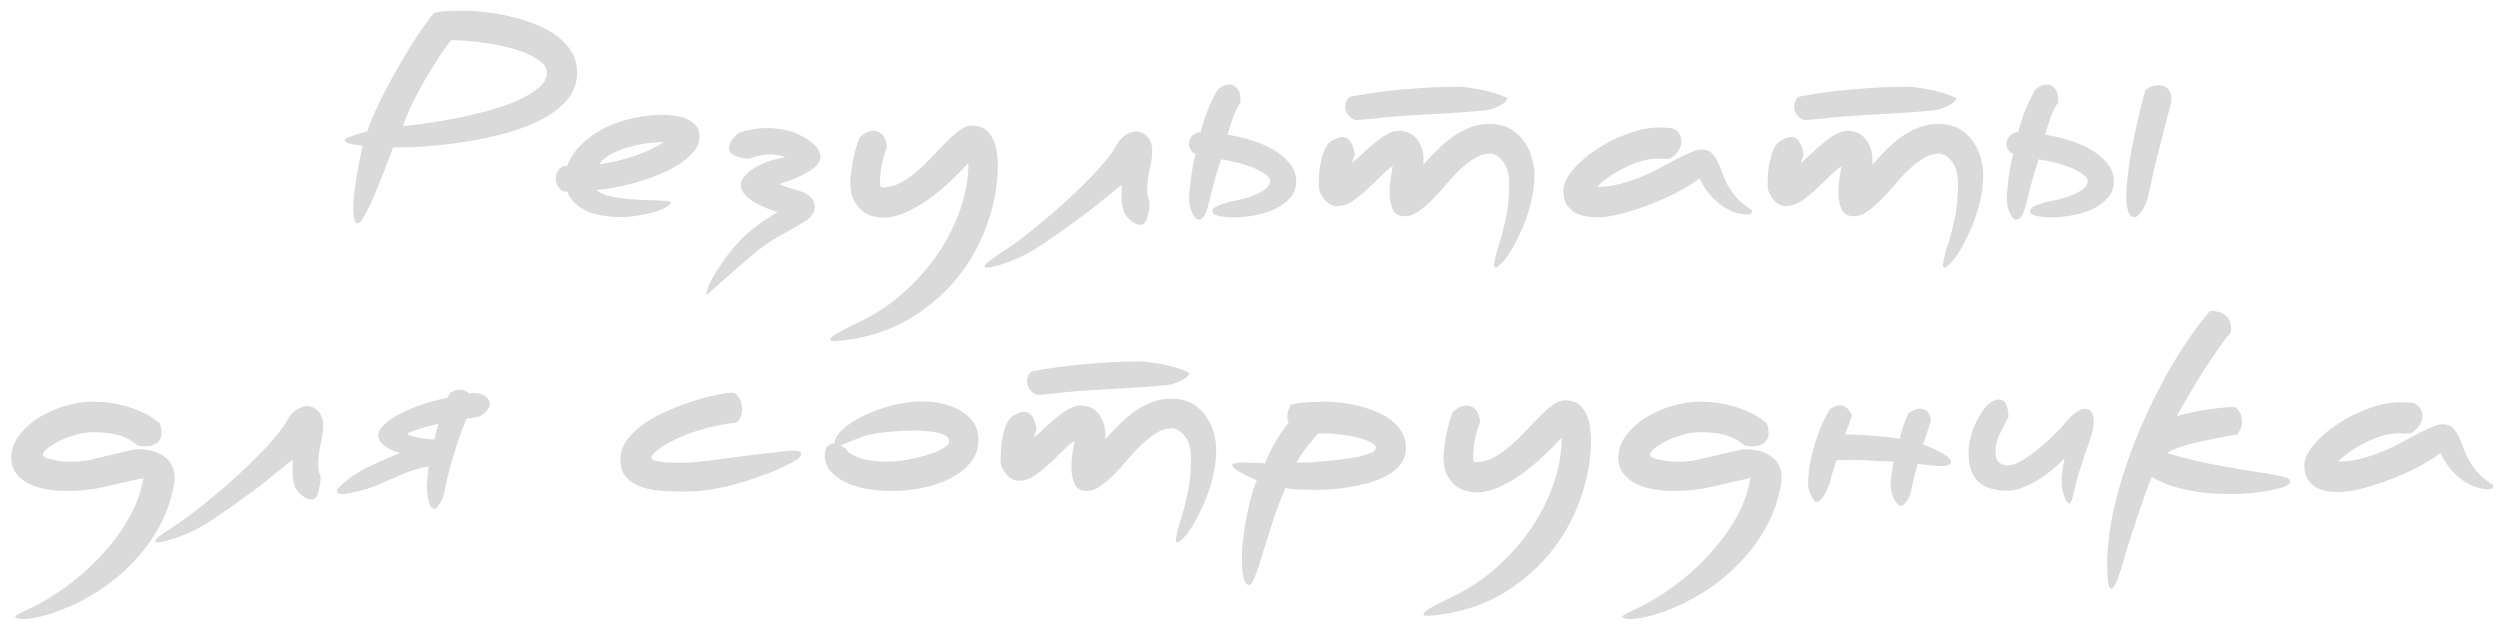 <?xml version="1.0" encoding="UTF-8"?> <svg xmlns="http://www.w3.org/2000/svg" width="182" height="46" viewBox="0 0 182 46" fill="none"><path d="M33.954 0.784C34.341 0.784 34.808 0.817 35.354 0.884C35.914 0.937 36.488 1.037 37.074 1.184C37.674 1.317 38.268 1.497 38.854 1.724C39.441 1.937 39.968 2.21 40.434 2.544C40.914 2.877 41.294 3.27 41.574 3.724C41.868 4.177 42.014 4.697 42.014 5.284C42.014 6.044 41.768 6.71 41.274 7.284C40.794 7.844 40.161 8.324 39.374 8.724C38.588 9.124 37.701 9.457 36.714 9.724C35.728 9.99 34.734 10.197 33.734 10.344C32.748 10.491 31.801 10.597 30.894 10.664C30.001 10.717 29.241 10.744 28.614 10.744C28.441 11.21 28.234 11.757 27.994 12.384C27.754 13.011 27.508 13.617 27.254 14.204C27.014 14.777 26.781 15.264 26.554 15.664C26.341 16.064 26.161 16.264 26.014 16.264C25.921 16.264 25.848 16.157 25.794 15.944C25.741 15.744 25.714 15.47 25.714 15.124C25.714 14.777 25.741 14.397 25.794 13.984C25.848 13.57 25.908 13.164 25.974 12.764C26.054 12.351 26.128 11.957 26.194 11.584C26.274 11.197 26.341 10.87 26.394 10.604C25.928 10.55 25.594 10.497 25.394 10.444C25.194 10.377 25.094 10.31 25.094 10.244C25.094 10.137 25.248 10.03 25.554 9.924C25.874 9.804 26.274 9.684 26.754 9.564C26.848 9.217 27.001 8.804 27.214 8.324C27.441 7.83 27.694 7.304 27.974 6.744C28.268 6.17 28.581 5.597 28.914 5.024C29.248 4.437 29.574 3.884 29.894 3.364C30.228 2.83 30.541 2.357 30.834 1.944C31.128 1.517 31.381 1.184 31.594 0.944C31.674 0.944 31.721 0.937 31.734 0.924C31.761 0.897 31.834 0.877 31.954 0.864C32.074 0.837 32.281 0.817 32.574 0.804C32.868 0.79 33.328 0.784 33.954 0.784ZM29.334 9.184C29.694 9.157 30.201 9.097 30.854 9.004C31.521 8.91 32.241 8.79 33.014 8.644C33.788 8.497 34.574 8.317 35.374 8.104C36.188 7.89 36.921 7.644 37.574 7.364C38.228 7.084 38.761 6.77 39.174 6.424C39.601 6.077 39.814 5.697 39.814 5.284C39.814 4.91 39.568 4.577 39.074 4.284C38.594 3.977 37.994 3.724 37.274 3.524C36.568 3.324 35.808 3.177 34.994 3.084C34.194 2.977 33.474 2.924 32.834 2.924C32.608 3.204 32.328 3.597 31.994 4.104C31.661 4.61 31.321 5.157 30.974 5.744C30.641 6.33 30.321 6.93 30.014 7.544C29.721 8.144 29.494 8.69 29.334 9.184ZM45.044 15.804C44.764 15.804 44.444 15.777 44.084 15.724C43.724 15.684 43.364 15.604 43.004 15.484C42.644 15.351 42.311 15.164 42.004 14.924C41.697 14.671 41.457 14.344 41.284 13.944H41.024C40.864 13.851 40.731 13.73 40.624 13.584C40.531 13.424 40.477 13.257 40.464 13.084C40.451 12.897 40.484 12.717 40.564 12.544C40.644 12.37 40.797 12.217 41.024 12.084H41.284C41.524 11.457 41.897 10.911 42.404 10.444C42.911 9.964 43.484 9.57 44.124 9.264C44.764 8.957 45.451 8.73 46.184 8.584C46.917 8.424 47.637 8.35 48.344 8.364C48.557 8.364 48.811 8.384 49.104 8.424C49.411 8.464 49.697 8.537 49.964 8.644C50.231 8.75 50.457 8.91 50.644 9.124C50.831 9.324 50.924 9.597 50.924 9.944C50.924 10.344 50.784 10.71 50.504 11.044C50.224 11.377 49.864 11.684 49.424 11.964C48.984 12.244 48.484 12.497 47.924 12.724C47.364 12.95 46.804 13.144 46.244 13.304C45.697 13.45 45.171 13.57 44.664 13.664C44.171 13.757 43.757 13.81 43.424 13.824C43.584 13.984 43.831 14.117 44.164 14.224C44.511 14.317 44.884 14.39 45.284 14.444C45.684 14.484 46.097 14.517 46.524 14.544C46.951 14.557 47.337 14.57 47.684 14.584C48.031 14.597 48.311 14.617 48.524 14.644C48.751 14.657 48.864 14.691 48.864 14.744C48.864 14.81 48.771 14.904 48.584 15.024C48.397 15.144 48.137 15.264 47.804 15.384C47.471 15.491 47.071 15.584 46.604 15.664C46.137 15.757 45.617 15.804 45.044 15.804ZM43.624 11.964C44.517 11.831 45.364 11.63 46.164 11.364C46.977 11.084 47.704 10.744 48.344 10.344C47.811 10.344 47.284 10.39 46.764 10.484C46.257 10.577 45.784 10.697 45.344 10.844C44.917 10.991 44.551 11.164 44.244 11.364C43.951 11.564 43.744 11.764 43.624 11.964ZM58.593 16.124C58.02 16.471 57.413 16.817 56.773 17.164C56.146 17.524 55.566 17.917 55.033 18.344C54.313 18.944 53.686 19.484 53.153 19.964C52.62 20.444 52.086 20.917 51.553 21.384C51.433 21.491 51.4 21.437 51.453 21.224C51.493 21.024 51.613 20.73 51.813 20.344C52.026 19.957 52.313 19.504 52.673 18.984C53.033 18.464 53.466 17.937 53.973 17.404C54.279 17.097 54.66 16.77 55.113 16.424C55.566 16.09 56.059 15.764 56.593 15.444C56.419 15.377 56.213 15.304 55.973 15.224C55.733 15.13 55.553 15.05 55.433 14.984C54.433 14.53 53.933 14.011 53.933 13.424C53.933 13.251 54.013 13.064 54.173 12.864C54.333 12.664 54.553 12.47 54.833 12.284C55.113 12.097 55.453 11.931 55.853 11.784C56.253 11.637 56.693 11.524 57.173 11.444C56.973 11.364 56.779 11.31 56.593 11.284C56.419 11.257 56.253 11.244 56.093 11.244C55.786 11.244 55.506 11.277 55.253 11.344C54.999 11.397 54.739 11.464 54.473 11.544C54.126 11.544 53.806 11.477 53.513 11.344C53.219 11.21 53.073 11.011 53.073 10.744C53.073 10.624 53.12 10.477 53.213 10.304C53.319 10.117 53.486 9.917 53.713 9.704C54.02 9.584 54.359 9.49 54.733 9.424C55.106 9.357 55.486 9.324 55.873 9.324C56.26 9.324 56.639 9.364 57.013 9.444C57.4 9.51 57.746 9.61 58.053 9.744C58.586 9.997 58.999 10.264 59.293 10.544C59.586 10.824 59.733 11.117 59.733 11.424C59.733 11.611 59.653 11.797 59.493 11.984C59.346 12.157 59.133 12.331 58.853 12.504C58.586 12.664 58.266 12.824 57.893 12.984C57.533 13.13 57.139 13.271 56.713 13.404C56.833 13.444 56.94 13.484 57.033 13.524C57.139 13.564 57.239 13.604 57.333 13.644C57.44 13.671 57.553 13.704 57.673 13.744C57.806 13.784 57.966 13.831 58.153 13.884C58.926 14.111 59.313 14.504 59.313 15.064C59.313 15.464 59.073 15.817 58.593 16.124ZM70.742 9.144C71.182 9.144 71.528 9.25 71.782 9.464C72.035 9.677 72.222 9.937 72.342 10.244C72.475 10.55 72.555 10.87 72.582 11.204C72.622 11.524 72.642 11.797 72.642 12.024C72.642 13.384 72.409 14.744 71.942 16.104C71.489 17.477 70.822 18.744 69.942 19.904C69.062 21.064 67.982 22.064 66.702 22.904C65.422 23.757 63.962 24.337 62.322 24.644C62.175 24.671 61.995 24.697 61.782 24.724C61.569 24.764 61.362 24.791 61.162 24.804C60.962 24.831 60.788 24.837 60.642 24.824C60.508 24.824 60.442 24.797 60.442 24.744C60.442 24.651 60.529 24.544 60.702 24.424C60.889 24.304 61.129 24.164 61.422 24.004C61.715 23.857 62.048 23.691 62.422 23.504C62.795 23.331 63.175 23.131 63.562 22.904C64.522 22.357 65.422 21.671 66.262 20.844C67.115 20.03 67.855 19.137 68.482 18.164C69.109 17.191 69.602 16.164 69.962 15.084C70.322 14.004 70.502 12.931 70.502 11.864C70.129 12.277 69.695 12.717 69.202 13.184C68.709 13.65 68.189 14.084 67.642 14.484C67.095 14.87 66.528 15.197 65.942 15.464C65.368 15.717 64.808 15.844 64.262 15.844C64.062 15.844 63.828 15.81 63.562 15.744C63.295 15.677 63.035 15.55 62.782 15.364C62.542 15.177 62.335 14.917 62.162 14.584C61.989 14.237 61.902 13.79 61.902 13.244C61.902 13.057 61.922 12.824 61.962 12.544C62.002 12.251 62.048 11.95 62.102 11.644C62.169 11.337 62.242 11.037 62.322 10.744C62.402 10.45 62.489 10.204 62.582 10.004C62.782 9.804 62.995 9.664 63.222 9.584C63.449 9.504 63.655 9.497 63.842 9.564C64.042 9.617 64.209 9.744 64.342 9.944C64.475 10.13 64.549 10.397 64.562 10.744C64.228 11.584 64.062 12.457 64.062 13.364C64.062 13.55 64.122 13.644 64.242 13.644C64.682 13.644 65.109 13.537 65.522 13.324C65.948 13.097 66.355 12.817 66.742 12.484C67.129 12.15 67.502 11.79 67.862 11.404C68.235 11.004 68.588 10.637 68.922 10.304C69.255 9.97 69.569 9.697 69.862 9.484C70.168 9.257 70.462 9.144 70.742 9.144ZM81.85 15.524C81.717 15.124 81.65 14.737 81.65 14.364C81.663 13.977 81.663 13.677 81.65 13.464C81.357 13.704 81.01 13.984 80.61 14.304C80.223 14.624 79.81 14.957 79.37 15.304C78.93 15.637 78.477 15.97 78.01 16.304C77.543 16.651 77.09 16.971 76.65 17.264C76.223 17.57 75.817 17.844 75.43 18.084C75.043 18.324 74.71 18.511 74.43 18.644C74.03 18.831 73.657 18.984 73.31 19.104C72.963 19.237 72.67 19.331 72.43 19.384C72.177 19.451 71.983 19.484 71.85 19.484C71.717 19.484 71.657 19.444 71.67 19.364C71.67 19.311 71.75 19.217 71.91 19.084C72.07 18.951 72.263 18.811 72.49 18.664C72.703 18.517 72.923 18.37 73.15 18.224C73.363 18.077 73.537 17.957 73.67 17.864C73.883 17.73 74.19 17.504 74.59 17.184C74.99 16.877 75.443 16.511 75.95 16.084C76.457 15.671 76.983 15.217 77.53 14.724C78.09 14.217 78.617 13.71 79.11 13.204C79.617 12.697 80.063 12.21 80.45 11.744C80.85 11.264 81.15 10.831 81.35 10.444C81.43 10.31 81.53 10.184 81.65 10.064C81.783 9.93 81.923 9.824 82.07 9.744C82.23 9.664 82.39 9.61 82.55 9.584C82.723 9.557 82.89 9.57 83.05 9.624C83.237 9.69 83.383 9.784 83.49 9.904C83.61 10.024 83.697 10.157 83.75 10.304C83.817 10.437 83.857 10.577 83.87 10.724C83.883 10.87 83.883 11.004 83.87 11.124C83.87 11.39 83.837 11.671 83.77 11.964C83.703 12.257 83.643 12.564 83.59 12.884C83.55 13.191 83.523 13.497 83.51 13.804C83.51 14.111 83.57 14.411 83.69 14.704C83.69 14.89 83.677 15.077 83.65 15.264C83.623 15.424 83.59 15.591 83.55 15.764C83.51 15.937 83.45 16.077 83.37 16.184C83.263 16.317 83.137 16.377 82.99 16.364C82.857 16.364 82.717 16.317 82.57 16.224C82.423 16.144 82.283 16.037 82.15 15.904C82.03 15.771 81.93 15.644 81.85 15.524ZM92.466 13.184C92.466 13.024 92.352 12.864 92.126 12.704C91.899 12.53 91.612 12.37 91.266 12.224C90.919 12.077 90.532 11.95 90.106 11.844C89.692 11.737 89.286 11.657 88.886 11.604C88.739 12.111 88.586 12.617 88.426 13.124C88.279 13.63 88.152 14.137 88.046 14.644C87.952 15.017 87.852 15.324 87.746 15.564C87.639 15.804 87.492 15.944 87.306 15.984C87.159 16.024 87.006 15.904 86.846 15.624C86.686 15.331 86.592 14.964 86.566 14.524C86.566 14.31 86.579 14.07 86.606 13.804C86.632 13.524 86.666 13.237 86.706 12.944C86.746 12.637 86.792 12.337 86.846 12.044C86.912 11.737 86.979 11.45 87.046 11.184L86.886 11.144C86.659 10.944 86.546 10.717 86.546 10.464C86.546 10.304 86.599 10.15 86.706 10.004C86.812 9.844 86.992 9.717 87.246 9.624H87.406C87.552 9.024 87.732 8.47 87.946 7.964C88.159 7.444 88.379 6.984 88.606 6.584C88.752 6.41 88.926 6.29 89.126 6.224C89.339 6.144 89.532 6.13 89.706 6.184C89.892 6.237 90.046 6.37 90.166 6.584C90.286 6.784 90.332 7.077 90.306 7.464C90.092 7.784 89.912 8.144 89.766 8.544C89.632 8.93 89.499 9.35 89.366 9.804C89.886 9.884 90.439 10.011 91.026 10.184C91.612 10.357 92.152 10.584 92.646 10.864C93.139 11.144 93.546 11.477 93.866 11.864C94.199 12.251 94.366 12.697 94.366 13.204C94.366 13.684 94.212 14.091 93.906 14.424C93.612 14.744 93.246 15.011 92.806 15.224C92.366 15.424 91.899 15.57 91.406 15.664C90.912 15.757 90.479 15.81 90.106 15.824C89.959 15.824 89.779 15.824 89.566 15.824C89.366 15.824 89.166 15.804 88.966 15.764C88.779 15.737 88.612 15.697 88.466 15.644C88.332 15.577 88.266 15.484 88.266 15.364C88.266 15.284 88.312 15.204 88.406 15.124C88.512 15.044 88.646 14.977 88.806 14.924C88.966 14.857 89.139 14.797 89.326 14.744C89.512 14.691 89.679 14.65 89.826 14.624C90.066 14.584 90.339 14.524 90.646 14.444C90.952 14.351 91.239 14.244 91.506 14.124C91.786 14.004 92.012 13.864 92.186 13.704C92.372 13.544 92.466 13.37 92.466 13.184ZM101.807 9.524C102.447 9.524 102.92 9.764 103.227 10.244C103.547 10.71 103.68 11.29 103.627 11.984C103.947 11.624 104.28 11.271 104.627 10.924C104.987 10.564 105.36 10.244 105.747 9.964C106.147 9.684 106.567 9.457 107.007 9.284C107.447 9.11 107.914 9.024 108.407 9.024C109.06 9.024 109.6 9.157 110.027 9.424C110.454 9.69 110.787 10.017 111.027 10.404C111.28 10.777 111.454 11.177 111.547 11.604C111.654 12.017 111.707 12.377 111.707 12.684C111.707 13.484 111.594 14.284 111.367 15.084C111.14 15.884 110.874 16.584 110.567 17.184C110.127 18.077 109.76 18.684 109.467 19.004C109.174 19.324 108.98 19.484 108.887 19.484C108.807 19.484 108.767 19.417 108.767 19.284C108.78 19.151 108.807 18.991 108.847 18.804C108.887 18.631 108.934 18.444 108.987 18.244C109.054 18.057 109.107 17.897 109.147 17.764C109.294 17.297 109.447 16.704 109.607 15.984C109.78 15.277 109.867 14.404 109.867 13.364C109.867 12.657 109.714 12.117 109.407 11.744C109.114 11.37 108.8 11.184 108.467 11.184C108.08 11.184 107.707 11.297 107.347 11.524C106.987 11.751 106.627 12.03 106.267 12.364C105.92 12.697 105.58 13.064 105.247 13.464C104.914 13.864 104.58 14.23 104.247 14.564C103.914 14.897 103.58 15.177 103.247 15.404C102.927 15.63 102.607 15.744 102.287 15.744C101.874 15.744 101.587 15.597 101.427 15.304C101.28 15.011 101.194 14.664 101.167 14.264C101.154 13.864 101.174 13.464 101.227 13.064C101.294 12.65 101.347 12.331 101.387 12.104C101.094 12.29 100.787 12.55 100.467 12.884C100.147 13.204 99.814 13.524 99.467 13.844C99.134 14.15 98.787 14.424 98.427 14.664C98.067 14.89 97.7 15.004 97.327 15.004C97.154 15.004 96.987 14.957 96.827 14.864C96.667 14.771 96.527 14.65 96.407 14.504C96.287 14.357 96.187 14.197 96.107 14.024C96.04 13.837 96.007 13.65 96.007 13.464C96.007 12.904 96.04 12.431 96.107 12.044C96.187 11.657 96.267 11.344 96.347 11.104C96.44 10.864 96.527 10.691 96.607 10.584C96.687 10.477 96.727 10.424 96.727 10.424C96.927 10.264 97.127 10.144 97.327 10.064C97.54 9.97 97.734 9.95 97.907 10.004C98.08 10.044 98.227 10.164 98.347 10.364C98.48 10.564 98.574 10.864 98.627 11.264L98.427 11.864C98.654 11.677 98.907 11.45 99.187 11.184C99.467 10.917 99.754 10.664 100.047 10.424C100.354 10.171 100.654 9.957 100.947 9.784C101.254 9.61 101.54 9.524 101.807 9.524ZM106.267 6.304C106.6 6.33 106.954 6.377 107.327 6.444C107.714 6.497 108.067 6.57 108.387 6.664C108.72 6.744 109.007 6.83 109.247 6.924C109.5 7.017 109.667 7.097 109.747 7.164C109.747 7.23 109.694 7.317 109.587 7.424C109.48 7.517 109.34 7.61 109.167 7.704C109.007 7.784 108.807 7.864 108.567 7.944C108.34 8.01 108.1 8.05 107.847 8.064C107.38 8.104 106.874 8.144 106.327 8.184C105.794 8.21 105.247 8.244 104.687 8.284C104.127 8.31 103.574 8.344 103.027 8.384C102.494 8.41 101.987 8.444 101.507 8.484C101.16 8.51 100.86 8.537 100.607 8.564C100.354 8.59 100.12 8.617 99.907 8.644C99.694 8.657 99.487 8.677 99.287 8.704C99.1 8.717 98.894 8.73 98.667 8.744C98.48 8.677 98.327 8.577 98.207 8.444C98.087 8.31 98.007 8.164 97.967 8.004C97.927 7.844 97.927 7.677 97.967 7.504C98.02 7.33 98.114 7.177 98.247 7.044C99.5 6.804 100.814 6.624 102.187 6.504C103.574 6.384 104.934 6.317 106.267 6.304ZM126.192 14.104C126.392 14.357 126.572 14.557 126.732 14.704C126.905 14.851 127.052 14.964 127.172 15.044C127.292 15.124 127.385 15.191 127.452 15.244C127.532 15.284 127.572 15.331 127.572 15.384C127.572 15.45 127.532 15.511 127.452 15.564C127.372 15.604 127.272 15.624 127.152 15.624C127.005 15.624 126.792 15.591 126.512 15.524C126.245 15.457 125.945 15.331 125.612 15.144C125.292 14.957 124.965 14.691 124.632 14.344C124.298 13.997 123.992 13.544 123.712 12.984C123.352 13.277 122.858 13.591 122.232 13.924C121.605 14.257 120.932 14.564 120.212 14.844C119.505 15.124 118.798 15.357 118.092 15.544C117.385 15.73 116.778 15.824 116.272 15.824C115.992 15.824 115.705 15.797 115.412 15.744C115.132 15.691 114.872 15.597 114.632 15.464C114.392 15.317 114.192 15.117 114.032 14.864C113.885 14.611 113.812 14.284 113.812 13.884C113.812 13.417 114.038 12.917 114.492 12.384C114.945 11.837 115.518 11.337 116.212 10.884C116.905 10.417 117.658 10.037 118.472 9.744C119.285 9.437 120.052 9.284 120.772 9.284C120.998 9.284 121.198 9.29 121.372 9.304C121.558 9.304 121.725 9.33 121.872 9.384C122.125 9.544 122.285 9.73 122.352 9.944C122.418 10.144 122.425 10.351 122.372 10.564C122.318 10.764 122.212 10.957 122.052 11.144C121.905 11.317 121.732 11.457 121.532 11.564H121.292C121.225 11.564 121.138 11.564 121.032 11.564C120.938 11.55 120.832 11.544 120.712 11.544C120.298 11.544 119.872 11.611 119.432 11.744C118.992 11.877 118.572 12.05 118.172 12.264C117.772 12.464 117.405 12.684 117.072 12.924C116.738 13.164 116.472 13.39 116.272 13.604C116.818 13.604 117.352 13.537 117.872 13.404C118.405 13.271 118.918 13.104 119.412 12.904C119.905 12.704 120.372 12.484 120.812 12.244C121.265 12.004 121.678 11.784 122.052 11.584C122.438 11.384 122.785 11.217 123.092 11.084C123.412 10.95 123.678 10.884 123.892 10.884C124.225 10.884 124.478 10.984 124.652 11.184C124.838 11.384 124.998 11.644 125.132 11.964C125.265 12.271 125.405 12.617 125.552 13.004C125.698 13.377 125.912 13.744 126.192 14.104ZM134.483 9.524C135.123 9.524 135.596 9.764 135.903 10.244C136.223 10.71 136.356 11.29 136.303 11.984C136.623 11.624 136.956 11.271 137.303 10.924C137.663 10.564 138.036 10.244 138.423 9.964C138.823 9.684 139.243 9.457 139.683 9.284C140.123 9.11 140.589 9.024 141.083 9.024C141.736 9.024 142.276 9.157 142.703 9.424C143.129 9.69 143.463 10.017 143.703 10.404C143.956 10.777 144.129 11.177 144.223 11.604C144.329 12.017 144.383 12.377 144.383 12.684C144.383 13.484 144.269 14.284 144.043 15.084C143.816 15.884 143.549 16.584 143.243 17.184C142.803 18.077 142.436 18.684 142.143 19.004C141.849 19.324 141.656 19.484 141.563 19.484C141.483 19.484 141.443 19.417 141.443 19.284C141.456 19.151 141.483 18.991 141.523 18.804C141.563 18.631 141.609 18.444 141.663 18.244C141.729 18.057 141.783 17.897 141.823 17.764C141.969 17.297 142.123 16.704 142.283 15.984C142.456 15.277 142.543 14.404 142.543 13.364C142.543 12.657 142.389 12.117 142.083 11.744C141.789 11.37 141.476 11.184 141.143 11.184C140.756 11.184 140.383 11.297 140.023 11.524C139.663 11.751 139.303 12.03 138.943 12.364C138.596 12.697 138.256 13.064 137.923 13.464C137.589 13.864 137.256 14.23 136.923 14.564C136.589 14.897 136.256 15.177 135.923 15.404C135.603 15.63 135.283 15.744 134.963 15.744C134.549 15.744 134.263 15.597 134.103 15.304C133.956 15.011 133.869 14.664 133.843 14.264C133.829 13.864 133.849 13.464 133.903 13.064C133.969 12.65 134.023 12.331 134.063 12.104C133.769 12.29 133.463 12.55 133.143 12.884C132.823 13.204 132.489 13.524 132.143 13.844C131.809 14.15 131.463 14.424 131.103 14.664C130.743 14.89 130.376 15.004 130.003 15.004C129.829 15.004 129.663 14.957 129.503 14.864C129.343 14.771 129.203 14.65 129.083 14.504C128.963 14.357 128.863 14.197 128.783 14.024C128.716 13.837 128.683 13.65 128.683 13.464C128.683 12.904 128.716 12.431 128.783 12.044C128.863 11.657 128.943 11.344 129.023 11.104C129.116 10.864 129.203 10.691 129.283 10.584C129.363 10.477 129.403 10.424 129.403 10.424C129.603 10.264 129.803 10.144 130.003 10.064C130.216 9.97 130.409 9.95 130.583 10.004C130.756 10.044 130.903 10.164 131.023 10.364C131.156 10.564 131.249 10.864 131.303 11.264L131.103 11.864C131.329 11.677 131.583 11.45 131.863 11.184C132.143 10.917 132.429 10.664 132.723 10.424C133.029 10.171 133.329 9.957 133.623 9.784C133.929 9.61 134.216 9.524 134.483 9.524ZM138.943 6.304C139.276 6.33 139.629 6.377 140.003 6.444C140.389 6.497 140.743 6.57 141.063 6.664C141.396 6.744 141.683 6.83 141.923 6.924C142.176 7.017 142.343 7.097 142.423 7.164C142.423 7.23 142.369 7.317 142.263 7.424C142.156 7.517 142.016 7.61 141.843 7.704C141.683 7.784 141.483 7.864 141.243 7.944C141.016 8.01 140.776 8.05 140.523 8.064C140.056 8.104 139.549 8.144 139.003 8.184C138.469 8.21 137.923 8.244 137.363 8.284C136.803 8.31 136.249 8.344 135.703 8.384C135.169 8.41 134.663 8.444 134.183 8.484C133.836 8.51 133.536 8.537 133.283 8.564C133.029 8.59 132.796 8.617 132.583 8.644C132.369 8.657 132.163 8.677 131.963 8.704C131.776 8.717 131.569 8.73 131.343 8.744C131.156 8.677 131.003 8.577 130.883 8.444C130.763 8.31 130.683 8.164 130.643 8.004C130.603 7.844 130.603 7.677 130.643 7.504C130.696 7.33 130.789 7.177 130.923 7.044C132.176 6.804 133.489 6.624 134.863 6.504C136.249 6.384 137.609 6.317 138.943 6.304ZM154.788 14.184C154.788 13.877 154.821 13.437 154.888 12.864C154.954 12.277 155.048 11.637 155.168 10.944C155.301 10.237 155.454 9.504 155.628 8.744C155.801 7.97 155.988 7.244 156.188 6.564C156.334 6.417 156.521 6.317 156.748 6.264C156.988 6.197 157.208 6.19 157.408 6.244C157.621 6.284 157.794 6.397 157.928 6.584C158.061 6.77 158.108 7.044 158.068 7.404C158.001 7.67 157.934 7.937 157.868 8.204C157.801 8.47 157.734 8.724 157.668 8.964C157.481 9.724 157.274 10.53 157.048 11.384C156.834 12.237 156.614 13.204 156.388 14.284C156.268 14.751 156.101 15.124 155.888 15.404C155.674 15.684 155.514 15.824 155.408 15.824C155.181 15.824 155.021 15.677 154.928 15.384C154.834 15.091 154.788 14.691 154.788 14.184ZM151.988 13.184C151.988 13.024 151.874 12.864 151.648 12.704C151.421 12.53 151.134 12.37 150.788 12.224C150.441 12.077 150.054 11.95 149.628 11.844C149.214 11.737 148.808 11.657 148.408 11.604C148.261 12.111 148.108 12.617 147.948 13.124C147.801 13.63 147.674 14.137 147.568 14.644C147.474 15.017 147.374 15.324 147.268 15.564C147.161 15.804 147.014 15.944 146.828 15.984C146.681 16.024 146.528 15.904 146.368 15.624C146.208 15.331 146.114 14.964 146.088 14.524C146.088 14.31 146.101 14.07 146.128 13.804C146.154 13.524 146.188 13.237 146.228 12.944C146.268 12.637 146.314 12.337 146.368 12.044C146.434 11.737 146.501 11.45 146.568 11.184L146.408 11.144C146.181 10.944 146.068 10.717 146.068 10.464C146.068 10.304 146.121 10.15 146.228 10.004C146.334 9.844 146.514 9.717 146.768 9.624H146.928C147.074 9.024 147.254 8.47 147.468 7.964C147.681 7.444 147.901 6.984 148.127 6.584C148.274 6.41 148.448 6.29 148.648 6.224C148.861 6.144 149.054 6.13 149.228 6.184C149.414 6.237 149.568 6.37 149.688 6.584C149.808 6.784 149.854 7.077 149.828 7.464C149.614 7.784 149.434 8.144 149.288 8.544C149.154 8.93 149.021 9.35 148.888 9.804C149.408 9.884 149.961 10.011 150.548 10.184C151.134 10.357 151.674 10.584 152.168 10.864C152.661 11.144 153.068 11.477 153.388 11.864C153.721 12.251 153.888 12.697 153.888 13.204C153.888 13.684 153.734 14.091 153.428 14.424C153.134 14.744 152.768 15.011 152.328 15.224C151.888 15.424 151.421 15.57 150.928 15.664C150.434 15.757 150.001 15.81 149.628 15.824C149.481 15.824 149.301 15.824 149.088 15.824C148.888 15.824 148.688 15.804 148.488 15.764C148.301 15.737 148.134 15.697 147.988 15.644C147.854 15.577 147.788 15.484 147.788 15.364C147.788 15.284 147.834 15.204 147.928 15.124C148.034 15.044 148.168 14.977 148.328 14.924C148.488 14.857 148.661 14.797 148.848 14.744C149.034 14.691 149.201 14.65 149.348 14.624C149.588 14.584 149.861 14.524 150.168 14.444C150.474 14.351 150.761 14.244 151.028 14.124C151.308 14.004 151.534 13.864 151.708 13.704C151.894 13.544 151.988 13.37 151.988 13.184ZM12.661 35.304C12.461 36.41 12.095 37.444 11.561 38.404C11.028 39.364 10.381 40.23 9.621 41.004C8.861 41.791 8.021 42.477 7.101 43.064C6.181 43.651 5.228 44.124 4.241 44.484C3.615 44.711 3.101 44.864 2.701 44.944C2.301 45.024 1.981 45.064 1.741 45.064C1.501 45.077 1.335 45.057 1.241 45.004C1.148 44.964 1.101 44.924 1.101 44.884C1.101 44.857 1.148 44.817 1.241 44.764C1.335 44.711 1.455 44.644 1.601 44.564C1.761 44.497 1.935 44.417 2.121 44.324C2.321 44.23 2.521 44.13 2.721 44.024C3.628 43.544 4.515 42.964 5.381 42.284C6.248 41.604 7.028 40.857 7.721 40.044C8.428 39.244 9.021 38.397 9.501 37.504C9.981 36.611 10.295 35.711 10.441 34.804C9.535 34.99 8.621 35.197 7.701 35.424C6.781 35.637 5.835 35.744 4.861 35.744C4.381 35.744 3.901 35.704 3.421 35.624C2.941 35.544 2.508 35.41 2.121 35.224C1.735 35.024 1.421 34.77 1.181 34.464C0.941 34.157 0.821 33.777 0.821 33.324C0.821 32.777 0.995 32.257 1.341 31.764C1.701 31.27 2.161 30.837 2.721 30.464C3.295 30.09 3.935 29.797 4.641 29.584C5.348 29.357 6.061 29.244 6.781 29.244C7.515 29.244 8.168 29.317 8.741 29.464C9.315 29.597 9.801 29.757 10.201 29.944C10.615 30.117 10.935 30.291 11.161 30.464C11.401 30.637 11.555 30.75 11.621 30.804C11.715 31.057 11.761 31.297 11.761 31.524C11.761 31.737 11.701 31.924 11.581 32.084C11.461 32.244 11.275 32.364 11.021 32.444C10.768 32.511 10.441 32.511 10.041 32.444C9.561 32.044 9.068 31.784 8.561 31.664C8.055 31.53 7.481 31.464 6.841 31.464C6.375 31.464 5.915 31.53 5.461 31.664C5.021 31.797 4.628 31.951 4.281 32.124C3.935 32.297 3.655 32.477 3.441 32.664C3.228 32.85 3.121 32.99 3.121 33.084C3.121 33.164 3.168 33.23 3.261 33.284C3.368 33.337 3.495 33.384 3.641 33.424C3.788 33.464 3.935 33.497 4.081 33.524C4.241 33.55 4.375 33.571 4.481 33.584C5.228 33.651 5.935 33.611 6.601 33.464C7.281 33.304 8.021 33.13 8.821 32.944C9.075 32.877 9.308 32.824 9.521 32.784C9.735 32.73 9.915 32.704 10.061 32.704C10.581 32.704 11.021 32.777 11.381 32.924C11.741 33.057 12.028 33.244 12.241 33.484C12.455 33.711 12.595 33.984 12.661 34.304C12.728 34.611 12.728 34.944 12.661 35.304ZM21.498 35.524C21.365 35.124 21.298 34.737 21.298 34.364C21.312 33.977 21.312 33.677 21.298 33.464C21.005 33.704 20.658 33.984 20.258 34.304C19.872 34.624 19.458 34.957 19.018 35.304C18.578 35.637 18.125 35.971 17.658 36.304C17.192 36.651 16.738 36.971 16.298 37.264C15.872 37.571 15.465 37.844 15.078 38.084C14.692 38.324 14.358 38.511 14.078 38.644C13.678 38.831 13.305 38.984 12.958 39.104C12.612 39.237 12.318 39.331 12.078 39.384C11.825 39.45 11.632 39.484 11.498 39.484C11.365 39.484 11.305 39.444 11.318 39.364C11.318 39.31 11.398 39.217 11.558 39.084C11.718 38.95 11.912 38.81 12.138 38.664C12.352 38.517 12.572 38.37 12.798 38.224C13.012 38.077 13.185 37.957 13.318 37.864C13.532 37.73 13.838 37.504 14.238 37.184C14.638 36.877 15.092 36.511 15.598 36.084C16.105 35.67 16.632 35.217 17.178 34.724C17.738 34.217 18.265 33.711 18.758 33.204C19.265 32.697 19.712 32.211 20.098 31.744C20.498 31.264 20.798 30.831 20.998 30.444C21.078 30.311 21.178 30.184 21.298 30.064C21.432 29.93 21.572 29.824 21.718 29.744C21.878 29.664 22.038 29.61 22.198 29.584C22.372 29.557 22.538 29.57 22.698 29.624C22.885 29.691 23.032 29.784 23.138 29.904C23.258 30.024 23.345 30.157 23.398 30.304C23.465 30.437 23.505 30.577 23.518 30.724C23.532 30.87 23.532 31.004 23.518 31.124C23.518 31.39 23.485 31.671 23.418 31.964C23.352 32.257 23.292 32.564 23.238 32.884C23.198 33.191 23.172 33.497 23.158 33.804C23.158 34.111 23.218 34.41 23.338 34.704C23.338 34.891 23.325 35.077 23.298 35.264C23.272 35.424 23.238 35.59 23.198 35.764C23.158 35.937 23.098 36.077 23.018 36.184C22.912 36.317 22.785 36.377 22.638 36.364C22.505 36.364 22.365 36.317 22.218 36.224C22.072 36.144 21.932 36.037 21.798 35.904C21.678 35.77 21.578 35.644 21.498 35.524ZM32.754 28.604C33.021 28.444 33.274 28.364 33.514 28.364C33.767 28.364 33.967 28.457 34.114 28.644C34.274 28.617 34.407 28.61 34.514 28.624C34.621 28.624 34.707 28.624 34.774 28.624C35.094 28.704 35.321 28.817 35.454 28.964C35.601 29.11 35.667 29.27 35.654 29.444C35.641 29.617 35.554 29.791 35.394 29.964C35.247 30.124 35.054 30.25 34.814 30.344L33.974 30.484C33.894 30.644 33.781 30.91 33.634 31.284C33.501 31.657 33.354 32.084 33.194 32.564C33.047 33.044 32.894 33.564 32.734 34.124C32.587 34.684 32.461 35.237 32.354 35.784C32.287 36.13 32.174 36.424 32.014 36.664C31.867 36.917 31.741 37.044 31.634 37.044C31.487 37.044 31.361 36.917 31.254 36.664C31.161 36.41 31.101 35.99 31.074 35.404C31.074 35.337 31.087 35.151 31.114 34.844C31.141 34.537 31.167 34.237 31.194 33.944C30.447 34.09 29.721 34.324 29.014 34.644C28.307 34.964 27.614 35.257 26.934 35.524C26.627 35.617 26.274 35.711 25.874 35.804C25.474 35.91 25.147 35.964 24.894 35.964C24.641 35.964 24.521 35.884 24.534 35.724C24.547 35.577 24.814 35.304 25.334 34.904C25.827 34.517 26.394 34.177 27.034 33.884C27.687 33.59 28.374 33.291 29.094 32.984C28.574 32.824 28.181 32.63 27.914 32.404C27.661 32.177 27.534 31.937 27.534 31.684C27.534 31.43 27.687 31.164 27.994 30.884C28.301 30.604 28.694 30.344 29.174 30.104C29.654 29.851 30.194 29.624 30.794 29.424C31.394 29.224 31.994 29.07 32.594 28.964L32.754 28.604ZM29.674 31.584C29.674 31.624 29.821 31.691 30.114 31.784C30.407 31.864 30.914 31.937 31.634 32.004C31.701 31.737 31.747 31.53 31.774 31.384C31.801 31.237 31.854 31.057 31.934 30.844C31.254 31.004 30.707 31.157 30.294 31.304C29.881 31.437 29.674 31.53 29.674 31.584ZM57.644 33.684C57.591 33.711 57.444 33.784 57.204 33.904C56.964 34.024 56.651 34.164 56.264 34.324C55.891 34.471 55.458 34.63 54.964 34.804C54.484 34.977 53.964 35.137 53.404 35.284C52.858 35.431 52.291 35.55 51.704 35.644C51.118 35.737 50.538 35.784 49.964 35.784C49.458 35.784 48.918 35.77 48.344 35.744C47.784 35.717 47.264 35.63 46.784 35.484C46.318 35.337 45.931 35.104 45.624 34.784C45.318 34.464 45.164 34.011 45.164 33.424C45.164 32.917 45.331 32.444 45.664 32.004C45.998 31.564 46.424 31.164 46.944 30.804C47.478 30.444 48.064 30.131 48.704 29.864C49.344 29.584 49.964 29.351 50.564 29.164C51.164 28.977 51.711 28.837 52.204 28.744C52.698 28.637 53.064 28.584 53.304 28.584C53.491 28.61 53.644 28.717 53.764 28.904C53.898 29.09 53.978 29.297 54.004 29.524C54.044 29.75 54.031 29.984 53.964 30.224C53.911 30.451 53.791 30.631 53.604 30.764C52.658 30.87 51.798 31.044 51.024 31.284C50.264 31.511 49.618 31.757 49.084 32.024C48.551 32.291 48.138 32.544 47.844 32.784C47.564 33.024 47.424 33.197 47.424 33.304C47.424 33.344 47.444 33.391 47.484 33.444C47.538 33.484 47.644 33.524 47.804 33.564C47.964 33.604 48.198 33.637 48.504 33.664C48.824 33.677 49.251 33.684 49.784 33.684C49.998 33.684 50.318 33.664 50.744 33.624C51.171 33.571 51.644 33.517 52.164 33.464C52.698 33.397 53.244 33.324 53.804 33.244C54.378 33.164 54.918 33.097 55.424 33.044C55.944 32.977 56.404 32.924 56.804 32.884C57.204 32.831 57.491 32.804 57.664 32.804C58.104 32.804 58.324 32.877 58.324 33.024C58.324 33.104 58.284 33.197 58.204 33.304C58.124 33.397 57.938 33.524 57.644 33.684ZM60.05 33.144C60.05 32.837 60.117 32.617 60.25 32.484C60.397 32.35 60.563 32.277 60.75 32.264C60.763 31.93 60.977 31.584 61.39 31.224C61.803 30.851 62.33 30.517 62.97 30.224C63.61 29.917 64.31 29.671 65.07 29.484C65.843 29.297 66.59 29.21 67.31 29.224C67.657 29.224 68.057 29.27 68.51 29.364C68.963 29.457 69.39 29.61 69.79 29.824C70.19 30.024 70.53 30.304 70.81 30.664C71.09 31.024 71.23 31.471 71.23 32.004C71.23 32.644 71.037 33.204 70.65 33.684C70.263 34.151 69.763 34.537 69.15 34.844C68.55 35.151 67.877 35.377 67.13 35.524C66.383 35.67 65.65 35.744 64.93 35.744C64.41 35.744 63.863 35.704 63.29 35.624C62.717 35.531 62.19 35.384 61.71 35.184C61.23 34.971 60.83 34.697 60.51 34.364C60.203 34.031 60.05 33.624 60.05 33.144ZM62.83 31.764C62.763 31.791 62.663 31.831 62.53 31.884C62.397 31.937 62.25 31.997 62.09 32.064C61.93 32.13 61.77 32.197 61.61 32.264C61.45 32.331 61.31 32.384 61.19 32.424C61.257 32.45 61.323 32.49 61.39 32.544C61.457 32.584 61.523 32.63 61.59 32.684C61.723 32.937 62.057 33.157 62.59 33.344C63.137 33.517 63.817 33.604 64.63 33.604C65.057 33.604 65.53 33.557 66.05 33.464C66.57 33.37 67.057 33.257 67.51 33.124C67.963 32.977 68.343 32.817 68.65 32.644C68.957 32.457 69.11 32.284 69.11 32.124C69.11 31.964 69.03 31.837 68.87 31.744C68.71 31.637 68.503 31.557 68.25 31.504C68.01 31.437 67.737 31.397 67.43 31.384C67.137 31.357 66.85 31.344 66.57 31.344C65.97 31.344 65.343 31.377 64.69 31.444C64.05 31.497 63.43 31.604 62.83 31.764ZM78.643 29.524C79.283 29.524 79.756 29.764 80.063 30.244C80.383 30.71 80.516 31.291 80.463 31.984C80.783 31.624 81.116 31.27 81.463 30.924C81.823 30.564 82.196 30.244 82.583 29.964C82.983 29.684 83.403 29.457 83.843 29.284C84.283 29.11 84.75 29.024 85.243 29.024C85.896 29.024 86.436 29.157 86.863 29.424C87.29 29.691 87.623 30.017 87.863 30.404C88.116 30.777 88.29 31.177 88.383 31.604C88.49 32.017 88.543 32.377 88.543 32.684C88.543 33.484 88.43 34.284 88.203 35.084C87.976 35.884 87.71 36.584 87.403 37.184C86.963 38.077 86.596 38.684 86.303 39.004C86.01 39.324 85.816 39.484 85.723 39.484C85.643 39.484 85.603 39.417 85.603 39.284C85.616 39.151 85.643 38.99 85.683 38.804C85.723 38.63 85.77 38.444 85.823 38.244C85.89 38.057 85.943 37.897 85.983 37.764C86.13 37.297 86.283 36.704 86.443 35.984C86.616 35.277 86.703 34.404 86.703 33.364C86.703 32.657 86.55 32.117 86.243 31.744C85.95 31.37 85.636 31.184 85.303 31.184C84.916 31.184 84.543 31.297 84.183 31.524C83.823 31.75 83.463 32.031 83.103 32.364C82.756 32.697 82.416 33.064 82.083 33.464C81.75 33.864 81.416 34.23 81.083 34.564C80.75 34.897 80.416 35.177 80.083 35.404C79.763 35.63 79.443 35.744 79.123 35.744C78.71 35.744 78.423 35.597 78.263 35.304C78.116 35.011 78.03 34.664 78.003 34.264C77.99 33.864 78.01 33.464 78.063 33.064C78.13 32.651 78.183 32.331 78.223 32.104C77.93 32.291 77.623 32.55 77.303 32.884C76.983 33.204 76.65 33.524 76.303 33.844C75.97 34.151 75.623 34.424 75.263 34.664C74.903 34.891 74.536 35.004 74.163 35.004C73.99 35.004 73.823 34.957 73.663 34.864C73.503 34.77 73.363 34.651 73.243 34.504C73.123 34.357 73.023 34.197 72.943 34.024C72.876 33.837 72.843 33.651 72.843 33.464C72.843 32.904 72.876 32.431 72.943 32.044C73.023 31.657 73.103 31.344 73.183 31.104C73.276 30.864 73.363 30.691 73.443 30.584C73.523 30.477 73.563 30.424 73.563 30.424C73.763 30.264 73.963 30.144 74.163 30.064C74.376 29.971 74.57 29.951 74.743 30.004C74.916 30.044 75.063 30.164 75.183 30.364C75.316 30.564 75.41 30.864 75.463 31.264L75.263 31.864C75.49 31.677 75.743 31.451 76.023 31.184C76.303 30.917 76.59 30.664 76.883 30.424C77.19 30.171 77.49 29.957 77.783 29.784C78.09 29.61 78.376 29.524 78.643 29.524ZM83.103 26.304C83.436 26.331 83.79 26.377 84.163 26.444C84.55 26.497 84.903 26.57 85.223 26.664C85.556 26.744 85.843 26.831 86.083 26.924C86.336 27.017 86.503 27.097 86.583 27.164C86.583 27.23 86.53 27.317 86.423 27.424C86.316 27.517 86.176 27.61 86.003 27.704C85.843 27.784 85.643 27.864 85.403 27.944C85.176 28.011 84.936 28.05 84.683 28.064C84.216 28.104 83.71 28.144 83.163 28.184C82.63 28.21 82.083 28.244 81.523 28.284C80.963 28.311 80.41 28.344 79.863 28.384C79.33 28.41 78.823 28.444 78.343 28.484C77.996 28.511 77.696 28.537 77.443 28.564C77.19 28.59 76.956 28.617 76.743 28.644C76.53 28.657 76.323 28.677 76.123 28.704C75.936 28.717 75.73 28.73 75.503 28.744C75.316 28.677 75.163 28.577 75.043 28.444C74.923 28.311 74.843 28.164 74.803 28.004C74.763 27.844 74.763 27.677 74.803 27.504C74.856 27.331 74.95 27.177 75.083 27.044C76.336 26.804 77.65 26.624 79.023 26.504C80.41 26.384 81.77 26.317 83.103 26.304ZM96.688 29.244C96.874 29.244 97.141 29.264 97.488 29.304C97.848 29.331 98.234 29.39 98.648 29.484C99.074 29.577 99.501 29.704 99.928 29.864C100.368 30.024 100.768 30.23 101.128 30.484C101.488 30.724 101.781 31.024 102.008 31.384C102.234 31.73 102.348 32.144 102.348 32.624C102.348 33.064 102.221 33.45 101.968 33.784C101.728 34.104 101.408 34.377 101.008 34.604C100.621 34.817 100.181 34.997 99.688 35.144C99.194 35.277 98.708 35.384 98.228 35.464C97.748 35.544 97.294 35.597 96.868 35.624C96.454 35.651 96.121 35.664 95.868 35.664C95.441 35.664 95.028 35.657 94.628 35.644C94.228 35.63 93.881 35.59 93.588 35.524C93.241 36.297 92.934 37.097 92.668 37.924C92.401 38.764 92.161 39.524 91.948 40.204C91.748 40.897 91.561 41.464 91.388 41.904C91.228 42.357 91.074 42.584 90.928 42.584C90.781 42.584 90.668 42.464 90.588 42.224C90.508 41.997 90.454 41.691 90.428 41.304C90.401 40.917 90.401 40.464 90.428 39.944C90.468 39.437 90.534 38.897 90.628 38.324C90.721 37.764 90.834 37.191 90.968 36.604C91.114 36.031 91.288 35.484 91.488 34.964C90.834 34.67 90.374 34.444 90.108 34.284C89.841 34.111 89.708 33.971 89.708 33.864C89.708 33.797 89.781 33.751 89.928 33.724C90.074 33.684 90.261 33.664 90.488 33.664C90.621 33.664 90.834 33.67 91.128 33.684C91.421 33.697 91.741 33.711 92.088 33.724C92.328 33.151 92.594 32.611 92.888 32.104C93.194 31.597 93.501 31.157 93.808 30.784C93.728 30.57 93.701 30.351 93.728 30.124C93.768 29.897 93.854 29.671 93.988 29.444C94.068 29.43 94.168 29.41 94.288 29.384C94.408 29.357 94.568 29.337 94.768 29.324C94.981 29.297 95.241 29.277 95.548 29.264C95.854 29.25 96.234 29.244 96.688 29.244ZM94.388 33.684C94.628 33.684 94.941 33.677 95.328 33.664C95.714 33.637 96.121 33.604 96.548 33.564C96.974 33.524 97.401 33.477 97.828 33.424C98.268 33.37 98.654 33.304 98.988 33.224C99.334 33.144 99.614 33.057 99.828 32.964C100.054 32.857 100.168 32.737 100.168 32.604C100.168 32.444 100.021 32.297 99.728 32.164C99.434 32.017 99.068 31.897 98.628 31.804C98.201 31.71 97.741 31.644 97.248 31.604C96.768 31.55 96.334 31.537 95.948 31.564C95.681 31.884 95.414 32.204 95.148 32.524C94.881 32.831 94.628 33.217 94.388 33.684ZM113.925 29.144C114.365 29.144 114.712 29.25 114.965 29.464C115.219 29.677 115.405 29.937 115.525 30.244C115.659 30.55 115.739 30.87 115.765 31.204C115.805 31.524 115.825 31.797 115.825 32.024C115.825 33.384 115.592 34.744 115.125 36.104C114.672 37.477 114.005 38.744 113.125 39.904C112.245 41.064 111.165 42.064 109.885 42.904C108.605 43.757 107.145 44.337 105.505 44.644C105.359 44.67 105.179 44.697 104.965 44.724C104.752 44.764 104.545 44.791 104.345 44.804C104.145 44.831 103.972 44.837 103.825 44.824C103.692 44.824 103.625 44.797 103.625 44.744C103.625 44.651 103.712 44.544 103.885 44.424C104.072 44.304 104.312 44.164 104.605 44.004C104.899 43.857 105.232 43.691 105.605 43.504C105.979 43.331 106.359 43.13 106.745 42.904C107.705 42.357 108.605 41.67 109.445 40.844C110.299 40.031 111.039 39.137 111.665 38.164C112.292 37.191 112.785 36.164 113.145 35.084C113.505 34.004 113.685 32.931 113.685 31.864C113.312 32.277 112.879 32.717 112.385 33.184C111.892 33.651 111.372 34.084 110.825 34.484C110.279 34.87 109.712 35.197 109.125 35.464C108.552 35.717 107.992 35.844 107.445 35.844C107.245 35.844 107.012 35.81 106.745 35.744C106.479 35.677 106.219 35.55 105.965 35.364C105.725 35.177 105.519 34.917 105.345 34.584C105.172 34.237 105.085 33.791 105.085 33.244C105.085 33.057 105.105 32.824 105.145 32.544C105.185 32.251 105.232 31.951 105.285 31.644C105.352 31.337 105.425 31.037 105.505 30.744C105.585 30.451 105.672 30.204 105.765 30.004C105.965 29.804 106.179 29.664 106.405 29.584C106.632 29.504 106.839 29.497 107.025 29.564C107.225 29.617 107.392 29.744 107.525 29.944C107.659 30.131 107.732 30.397 107.745 30.744C107.412 31.584 107.245 32.457 107.245 33.364C107.245 33.55 107.305 33.644 107.425 33.644C107.865 33.644 108.292 33.537 108.705 33.324C109.132 33.097 109.539 32.817 109.925 32.484C110.312 32.151 110.685 31.791 111.045 31.404C111.419 31.004 111.772 30.637 112.105 30.304C112.439 29.971 112.752 29.697 113.045 29.484C113.352 29.257 113.645 29.144 113.925 29.144ZM129.654 35.304C129.454 36.41 129.087 37.444 128.554 38.404C128.02 39.364 127.374 40.23 126.614 41.004C125.854 41.791 125.014 42.477 124.094 43.064C123.174 43.651 122.22 44.124 121.234 44.484C120.607 44.711 120.094 44.864 119.694 44.944C119.294 45.024 118.974 45.064 118.734 45.064C118.494 45.077 118.327 45.057 118.234 45.004C118.14 44.964 118.094 44.924 118.094 44.884C118.094 44.857 118.14 44.817 118.234 44.764C118.327 44.711 118.447 44.644 118.594 44.564C118.754 44.497 118.927 44.417 119.114 44.324C119.314 44.23 119.514 44.13 119.714 44.024C120.62 43.544 121.507 42.964 122.374 42.284C123.24 41.604 124.02 40.857 124.714 40.044C125.42 39.244 126.014 38.397 126.494 37.504C126.974 36.611 127.287 35.711 127.434 34.804C126.527 34.99 125.614 35.197 124.694 35.424C123.774 35.637 122.827 35.744 121.854 35.744C121.374 35.744 120.894 35.704 120.414 35.624C119.934 35.544 119.5 35.41 119.114 35.224C118.727 35.024 118.414 34.77 118.174 34.464C117.934 34.157 117.814 33.777 117.814 33.324C117.814 32.777 117.987 32.257 118.334 31.764C118.694 31.27 119.154 30.837 119.714 30.464C120.287 30.09 120.927 29.797 121.634 29.584C122.34 29.357 123.054 29.244 123.774 29.244C124.507 29.244 125.16 29.317 125.734 29.464C126.307 29.597 126.794 29.757 127.194 29.944C127.607 30.117 127.927 30.291 128.154 30.464C128.394 30.637 128.547 30.75 128.614 30.804C128.707 31.057 128.754 31.297 128.754 31.524C128.754 31.737 128.694 31.924 128.574 32.084C128.454 32.244 128.267 32.364 128.014 32.444C127.76 32.511 127.434 32.511 127.034 32.444C126.554 32.044 126.06 31.784 125.554 31.664C125.047 31.53 124.474 31.464 123.834 31.464C123.367 31.464 122.907 31.53 122.454 31.664C122.014 31.797 121.62 31.951 121.274 32.124C120.927 32.297 120.647 32.477 120.434 32.664C120.22 32.85 120.114 32.99 120.114 33.084C120.114 33.164 120.16 33.23 120.254 33.284C120.36 33.337 120.487 33.384 120.634 33.424C120.78 33.464 120.927 33.497 121.074 33.524C121.234 33.55 121.367 33.571 121.474 33.584C122.22 33.651 122.927 33.611 123.594 33.464C124.274 33.304 125.014 33.13 125.814 32.944C126.067 32.877 126.3 32.824 126.514 32.784C126.727 32.73 126.907 32.704 127.054 32.704C127.574 32.704 128.014 32.777 128.374 32.924C128.734 33.057 129.02 33.244 129.234 33.484C129.447 33.711 129.587 33.984 129.654 34.304C129.72 34.611 129.72 34.944 129.654 35.304ZM139.611 33.764C139.517 34.124 139.437 34.424 139.371 34.664C139.304 34.904 139.244 35.17 139.191 35.464C139.111 35.917 138.984 36.257 138.811 36.484C138.651 36.711 138.504 36.824 138.371 36.824C138.291 36.824 138.204 36.77 138.111 36.664C138.017 36.557 137.931 36.424 137.851 36.264C137.784 36.104 137.731 35.931 137.691 35.744C137.651 35.571 137.631 35.404 137.631 35.244C137.644 35.097 137.664 34.891 137.691 34.624C137.731 34.344 137.784 34.004 137.851 33.604C137.464 33.59 137.097 33.577 136.751 33.564C136.417 33.537 136.084 33.517 135.751 33.504C135.431 33.49 135.104 33.484 134.771 33.484C134.437 33.484 134.077 33.49 133.691 33.504C133.571 33.891 133.477 34.191 133.411 34.404C133.344 34.604 133.284 34.831 133.231 35.084C133.111 35.471 132.957 35.81 132.771 36.104C132.584 36.397 132.397 36.544 132.211 36.544C132.171 36.544 132.117 36.497 132.051 36.404C131.984 36.324 131.917 36.217 131.851 36.084C131.797 35.95 131.744 35.81 131.691 35.664C131.651 35.504 131.631 35.364 131.631 35.244C131.631 34.751 131.677 34.237 131.771 33.704C131.877 33.157 132.011 32.637 132.171 32.144C132.331 31.651 132.504 31.197 132.691 30.784C132.877 30.37 133.051 30.044 133.211 29.804C133.597 29.511 133.931 29.43 134.211 29.564C134.491 29.684 134.697 29.91 134.831 30.244C134.764 30.43 134.677 30.671 134.571 30.964C134.464 31.244 134.377 31.464 134.311 31.624C135.084 31.637 135.784 31.671 136.411 31.724C137.037 31.764 137.664 31.837 138.291 31.944C138.357 31.677 138.437 31.39 138.531 31.084C138.637 30.777 138.764 30.451 138.911 30.104C139.057 29.984 139.224 29.89 139.411 29.824C139.597 29.757 139.771 29.737 139.931 29.764C140.104 29.791 140.251 29.884 140.371 30.044C140.491 30.191 140.551 30.41 140.551 30.704C140.457 30.971 140.364 31.25 140.271 31.544C140.191 31.824 140.097 32.097 139.991 32.364C140.471 32.524 140.897 32.711 141.271 32.924C141.644 33.124 141.884 33.31 141.991 33.484C142.097 33.657 142.024 33.791 141.771 33.884C141.517 33.964 141.004 33.95 140.231 33.844L139.611 33.764ZM150.095 34.884C150.095 34.817 150.101 34.717 150.115 34.584C150.128 34.45 150.141 34.31 150.155 34.164C150.181 34.017 150.208 33.87 150.235 33.724C150.261 33.577 150.281 33.464 150.295 33.384C149.988 33.691 149.661 33.984 149.315 34.264C148.968 34.544 148.615 34.791 148.255 35.004C147.895 35.217 147.535 35.391 147.175 35.524C146.815 35.657 146.468 35.724 146.135 35.724C145.228 35.724 144.528 35.511 144.035 35.084C143.555 34.644 143.315 33.944 143.315 32.984C143.315 32.531 143.388 32.05 143.535 31.544C143.681 31.024 143.995 30.41 144.475 29.704C144.675 29.477 144.861 29.317 145.035 29.224C145.208 29.131 145.361 29.084 145.495 29.084C145.775 29.084 145.961 29.21 146.055 29.464C146.161 29.704 146.215 30.004 146.215 30.364C146.028 30.75 145.821 31.151 145.595 31.564C145.381 31.964 145.275 32.397 145.275 32.864C145.275 33.251 145.361 33.517 145.535 33.664C145.721 33.81 145.928 33.884 146.155 33.884C146.448 33.884 146.795 33.764 147.195 33.524C147.608 33.284 148.015 32.997 148.415 32.664C148.828 32.331 149.215 31.984 149.575 31.624C149.948 31.25 150.235 30.937 150.435 30.684C150.661 30.39 150.901 30.164 151.155 30.004C151.408 29.844 151.628 29.764 151.815 29.764C152.135 29.764 152.328 29.964 152.395 30.364C152.475 30.764 152.395 31.311 152.155 32.004C152.008 32.444 151.881 32.81 151.775 33.104C151.681 33.384 151.595 33.644 151.515 33.884C151.435 34.111 151.361 34.337 151.295 34.564C151.228 34.791 151.161 35.057 151.095 35.364C151.041 35.577 150.988 35.791 150.935 36.004C150.895 36.23 150.841 36.404 150.775 36.524C150.721 36.644 150.655 36.684 150.575 36.644C150.495 36.604 150.395 36.431 150.275 36.124C150.168 35.857 150.108 35.63 150.095 35.444C150.095 35.244 150.095 35.057 150.095 34.884ZM166.737 35.044C166.737 35.191 166.584 35.324 166.277 35.444C165.971 35.55 165.597 35.644 165.157 35.724C164.731 35.804 164.277 35.864 163.797 35.904C163.317 35.944 162.911 35.964 162.577 35.964C162.124 35.964 161.644 35.95 161.137 35.924C160.631 35.897 160.117 35.837 159.597 35.744C159.077 35.651 158.564 35.524 158.057 35.364C157.564 35.204 157.097 34.99 156.657 34.724C156.564 34.937 156.424 35.291 156.237 35.784C156.064 36.291 155.871 36.844 155.657 37.444C155.457 38.044 155.257 38.657 155.057 39.284C154.857 39.91 154.691 40.457 154.557 40.924C154.371 41.604 154.204 42.097 154.057 42.404C153.924 42.711 153.811 42.864 153.717 42.864C153.624 42.864 153.551 42.757 153.497 42.544C153.457 42.344 153.431 42.097 153.417 41.804C153.404 41.511 153.397 41.204 153.397 40.884C153.411 40.564 153.424 40.297 153.437 40.084C153.491 39.284 153.611 38.41 153.797 37.464C153.997 36.517 154.257 35.537 154.577 34.524C154.897 33.511 155.277 32.477 155.717 31.424C156.157 30.37 156.644 29.331 157.177 28.304C157.711 27.277 158.284 26.284 158.897 25.324C159.524 24.364 160.184 23.471 160.877 22.644C161.091 22.631 161.297 22.651 161.497 22.704C161.697 22.744 161.871 22.831 162.017 22.964C162.177 23.084 162.291 23.25 162.357 23.464C162.424 23.664 162.437 23.91 162.397 24.204C162.051 24.59 161.537 25.297 160.857 26.324C160.177 27.337 159.377 28.664 158.457 30.304C158.831 30.184 159.231 30.084 159.657 30.004C160.084 29.91 160.497 29.837 160.897 29.784C161.297 29.73 161.657 29.691 161.977 29.664C162.311 29.637 162.564 29.631 162.737 29.644C163.004 29.844 163.164 30.137 163.217 30.524C163.271 30.91 163.151 31.277 162.857 31.624C162.791 31.637 162.637 31.664 162.397 31.704C162.157 31.744 161.871 31.797 161.537 31.864C161.217 31.93 160.864 32.004 160.477 32.084C160.091 32.164 159.717 32.251 159.357 32.344C159.011 32.437 158.691 32.544 158.397 32.664C158.117 32.77 157.911 32.877 157.777 32.984C159.031 33.357 160.197 33.644 161.277 33.844C162.371 34.044 163.317 34.204 164.117 34.324C164.931 34.444 165.571 34.557 166.037 34.664C166.504 34.757 166.737 34.884 166.737 35.044ZM180.137 34.104C180.337 34.357 180.517 34.557 180.677 34.704C180.85 34.85 180.997 34.964 181.117 35.044C181.237 35.124 181.33 35.191 181.397 35.244C181.477 35.284 181.517 35.331 181.517 35.384C181.517 35.45 181.477 35.511 181.397 35.564C181.317 35.604 181.217 35.624 181.097 35.624C180.95 35.624 180.737 35.59 180.457 35.524C180.19 35.457 179.89 35.331 179.557 35.144C179.237 34.957 178.91 34.691 178.577 34.344C178.244 33.997 177.937 33.544 177.657 32.984C177.297 33.277 176.804 33.59 176.177 33.924C175.55 34.257 174.877 34.564 174.157 34.844C173.45 35.124 172.744 35.357 172.037 35.544C171.33 35.73 170.724 35.824 170.217 35.824C169.937 35.824 169.65 35.797 169.357 35.744C169.077 35.691 168.817 35.597 168.577 35.464C168.337 35.317 168.137 35.117 167.977 34.864C167.83 34.611 167.757 34.284 167.757 33.884C167.757 33.417 167.984 32.917 168.437 32.384C168.89 31.837 169.464 31.337 170.157 30.884C170.85 30.417 171.604 30.037 172.417 29.744C173.23 29.437 173.997 29.284 174.717 29.284C174.944 29.284 175.144 29.291 175.317 29.304C175.504 29.304 175.67 29.331 175.817 29.384C176.07 29.544 176.23 29.73 176.297 29.944C176.364 30.144 176.37 30.351 176.317 30.564C176.264 30.764 176.157 30.957 175.997 31.144C175.85 31.317 175.677 31.457 175.477 31.564H175.237C175.17 31.564 175.084 31.564 174.977 31.564C174.884 31.55 174.777 31.544 174.657 31.544C174.244 31.544 173.817 31.61 173.377 31.744C172.937 31.877 172.517 32.05 172.117 32.264C171.717 32.464 171.35 32.684 171.017 32.924C170.684 33.164 170.417 33.391 170.217 33.604C170.764 33.604 171.297 33.537 171.817 33.404C172.35 33.27 172.864 33.104 173.357 32.904C173.85 32.704 174.317 32.484 174.757 32.244C175.21 32.004 175.624 31.784 175.997 31.584C176.384 31.384 176.73 31.217 177.037 31.084C177.357 30.951 177.624 30.884 177.837 30.884C178.17 30.884 178.424 30.984 178.597 31.184C178.784 31.384 178.944 31.644 179.077 31.964C179.21 32.27 179.35 32.617 179.497 33.004C179.644 33.377 179.857 33.744 180.137 34.104Z" fill="#DADADA"></path></svg> 